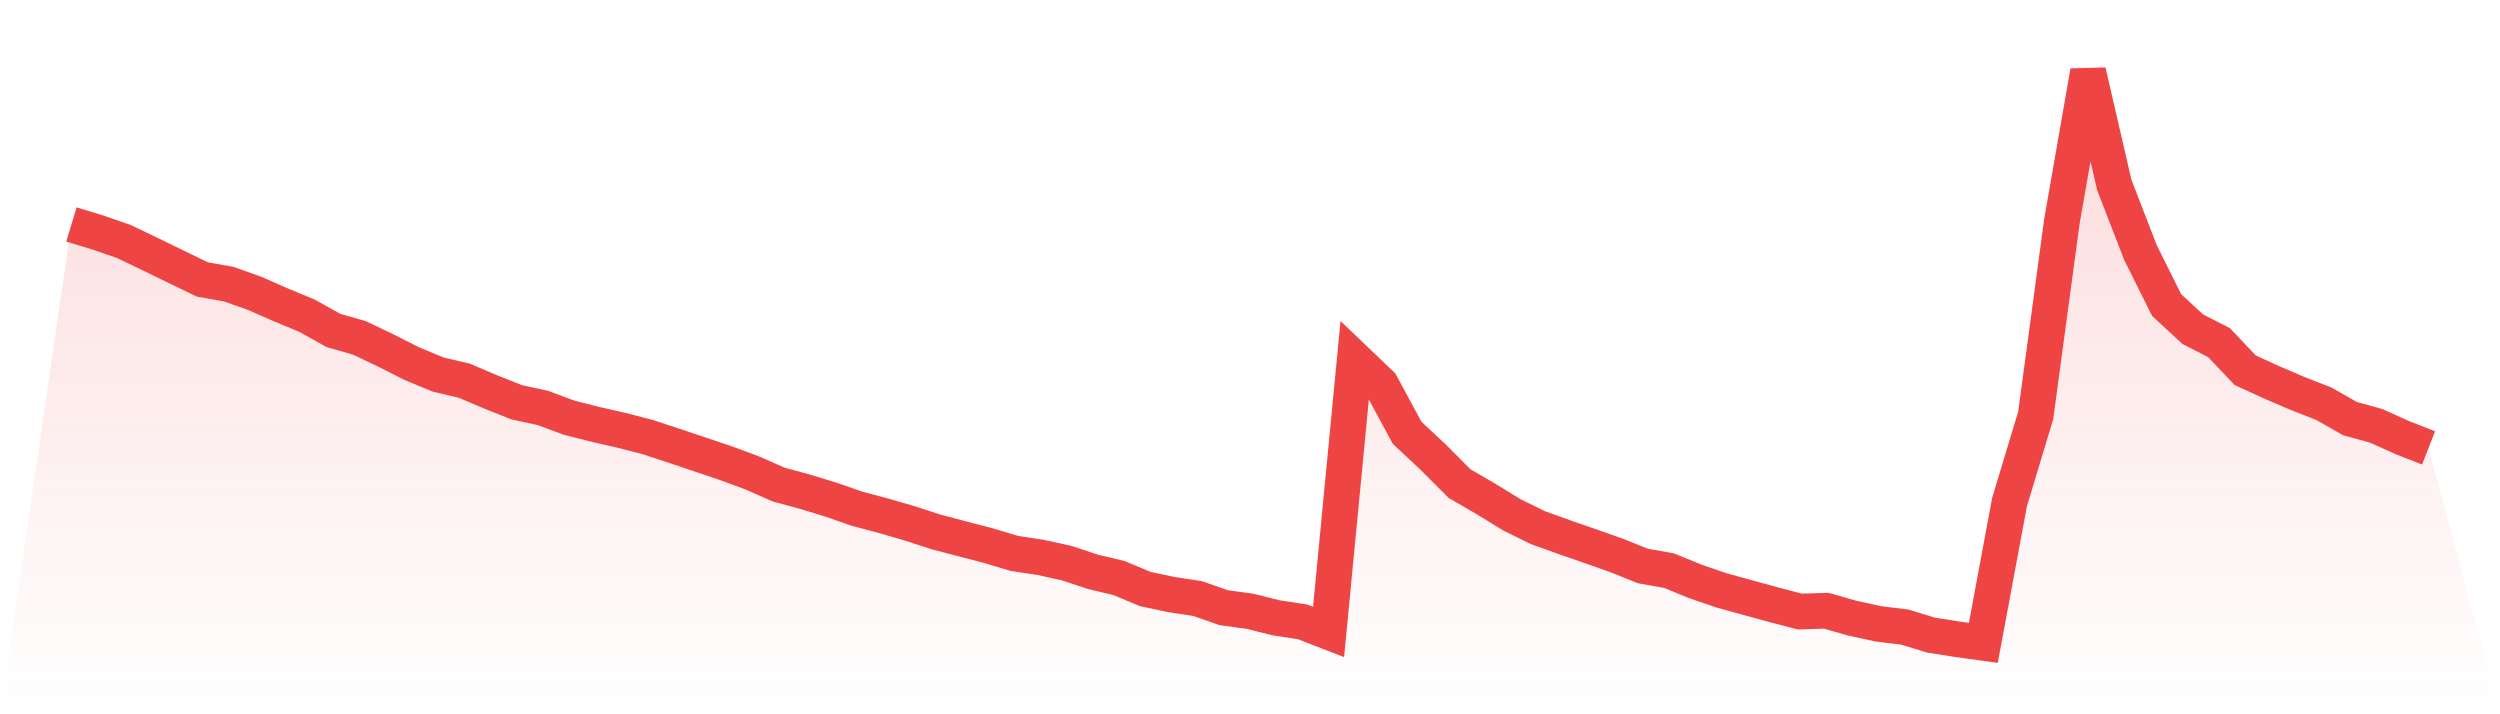 <svg viewBox="0 0 140 40" xmlns="http://www.w3.org/2000/svg">
<defs>
<linearGradient id="gradient" x1="0" x2="0" y1="0" y2="1">
<stop offset="0%" stop-color="#ef4444" stop-opacity="0.2"/>
<stop offset="100%" stop-color="#ef4444" stop-opacity="0"/>
</linearGradient>
</defs>
<path d="M4,12.571 L4,12.571 L5.467,13.017 L6.933,13.523 L8.4,14.226 L9.867,14.941 L11.333,15.65 L12.8,15.91 L14.267,16.43 L15.733,17.075 L17.2,17.682 L18.667,18.503 L20.133,18.925 L21.6,19.624 L23.067,20.366 L24.533,20.974 L26,21.318 L27.467,21.943 L28.933,22.527 L30.4,22.844 L31.867,23.391 L33.333,23.762 L34.8,24.097 L36.267,24.475 L37.733,24.957 L39.2,25.45 L40.667,25.943 L42.133,26.487 L43.6,27.135 L45.067,27.533 L46.533,27.979 L48,28.492 L49.467,28.88 L50.933,29.306 L52.4,29.782 L53.867,30.17 L55.333,30.551 L56.8,30.99 L58.267,31.213 L59.733,31.534 L61.2,32.023 L62.667,32.371 L64.133,32.985 L65.6,33.296 L67.067,33.519 L68.533,34.032 L70,34.231 L71.467,34.599 L72.933,34.822 L74.4,35.389 L75.867,20.123 L77.333,21.524 L78.8,24.238 L80.267,25.609 L81.733,27.081 L83.2,27.932 L84.667,28.833 L86.133,29.552 L87.6,30.079 L89.067,30.588 L90.533,31.105 L92,31.696 L93.467,31.956 L94.933,32.557 L96.4,33.06 L97.867,33.465 L99.333,33.866 L100.8,34.248 L102.267,34.201 L103.733,34.619 L105.2,34.937 L106.667,35.116 L108.133,35.565 L109.6,35.797 L111.067,36 L112.533,28.121 L114,23.256 L115.467,12.392 L116.933,4 L118.4,10.357 L119.867,14.145 L121.333,17.085 L122.8,18.439 L124.267,19.188 L125.733,20.734 L127.2,21.406 L128.667,22.034 L130.133,22.608 L131.6,23.442 L133.067,23.847 L134.533,24.508 L136,25.082 L140,40 L0,40 z" fill="url(#gradient)"/>
<path d="M4,12.571 L4,12.571 L5.467,13.017 L6.933,13.523 L8.4,14.226 L9.867,14.941 L11.333,15.65 L12.8,15.91 L14.267,16.43 L15.733,17.075 L17.2,17.682 L18.667,18.503 L20.133,18.925 L21.6,19.624 L23.067,20.366 L24.533,20.974 L26,21.318 L27.467,21.943 L28.933,22.527 L30.4,22.844 L31.867,23.391 L33.333,23.762 L34.8,24.097 L36.267,24.475 L37.733,24.957 L39.2,25.45 L40.667,25.943 L42.133,26.487 L43.6,27.135 L45.067,27.533 L46.533,27.979 L48,28.492 L49.467,28.88 L50.933,29.306 L52.4,29.782 L53.867,30.17 L55.333,30.551 L56.8,30.99 L58.267,31.213 L59.733,31.534 L61.2,32.023 L62.667,32.371 L64.133,32.985 L65.6,33.296 L67.067,33.519 L68.533,34.032 L70,34.231 L71.467,34.599 L72.933,34.822 L74.4,35.389 L75.867,20.123 L77.333,21.524 L78.8,24.238 L80.267,25.609 L81.733,27.081 L83.2,27.932 L84.667,28.833 L86.133,29.552 L87.6,30.079 L89.067,30.588 L90.533,31.105 L92,31.696 L93.467,31.956 L94.933,32.557 L96.4,33.06 L97.867,33.465 L99.333,33.866 L100.8,34.248 L102.267,34.201 L103.733,34.619 L105.2,34.937 L106.667,35.116 L108.133,35.565 L109.6,35.797 L111.067,36 L112.533,28.121 L114,23.256 L115.467,12.392 L116.933,4 L118.4,10.357 L119.867,14.145 L121.333,17.085 L122.8,18.439 L124.267,19.188 L125.733,20.734 L127.2,21.406 L128.667,22.034 L130.133,22.608 L131.6,23.442 L133.067,23.847 L134.533,24.508 L136,25.082" fill="none" stroke="#ef4444" stroke-width="2"/>
</svg>